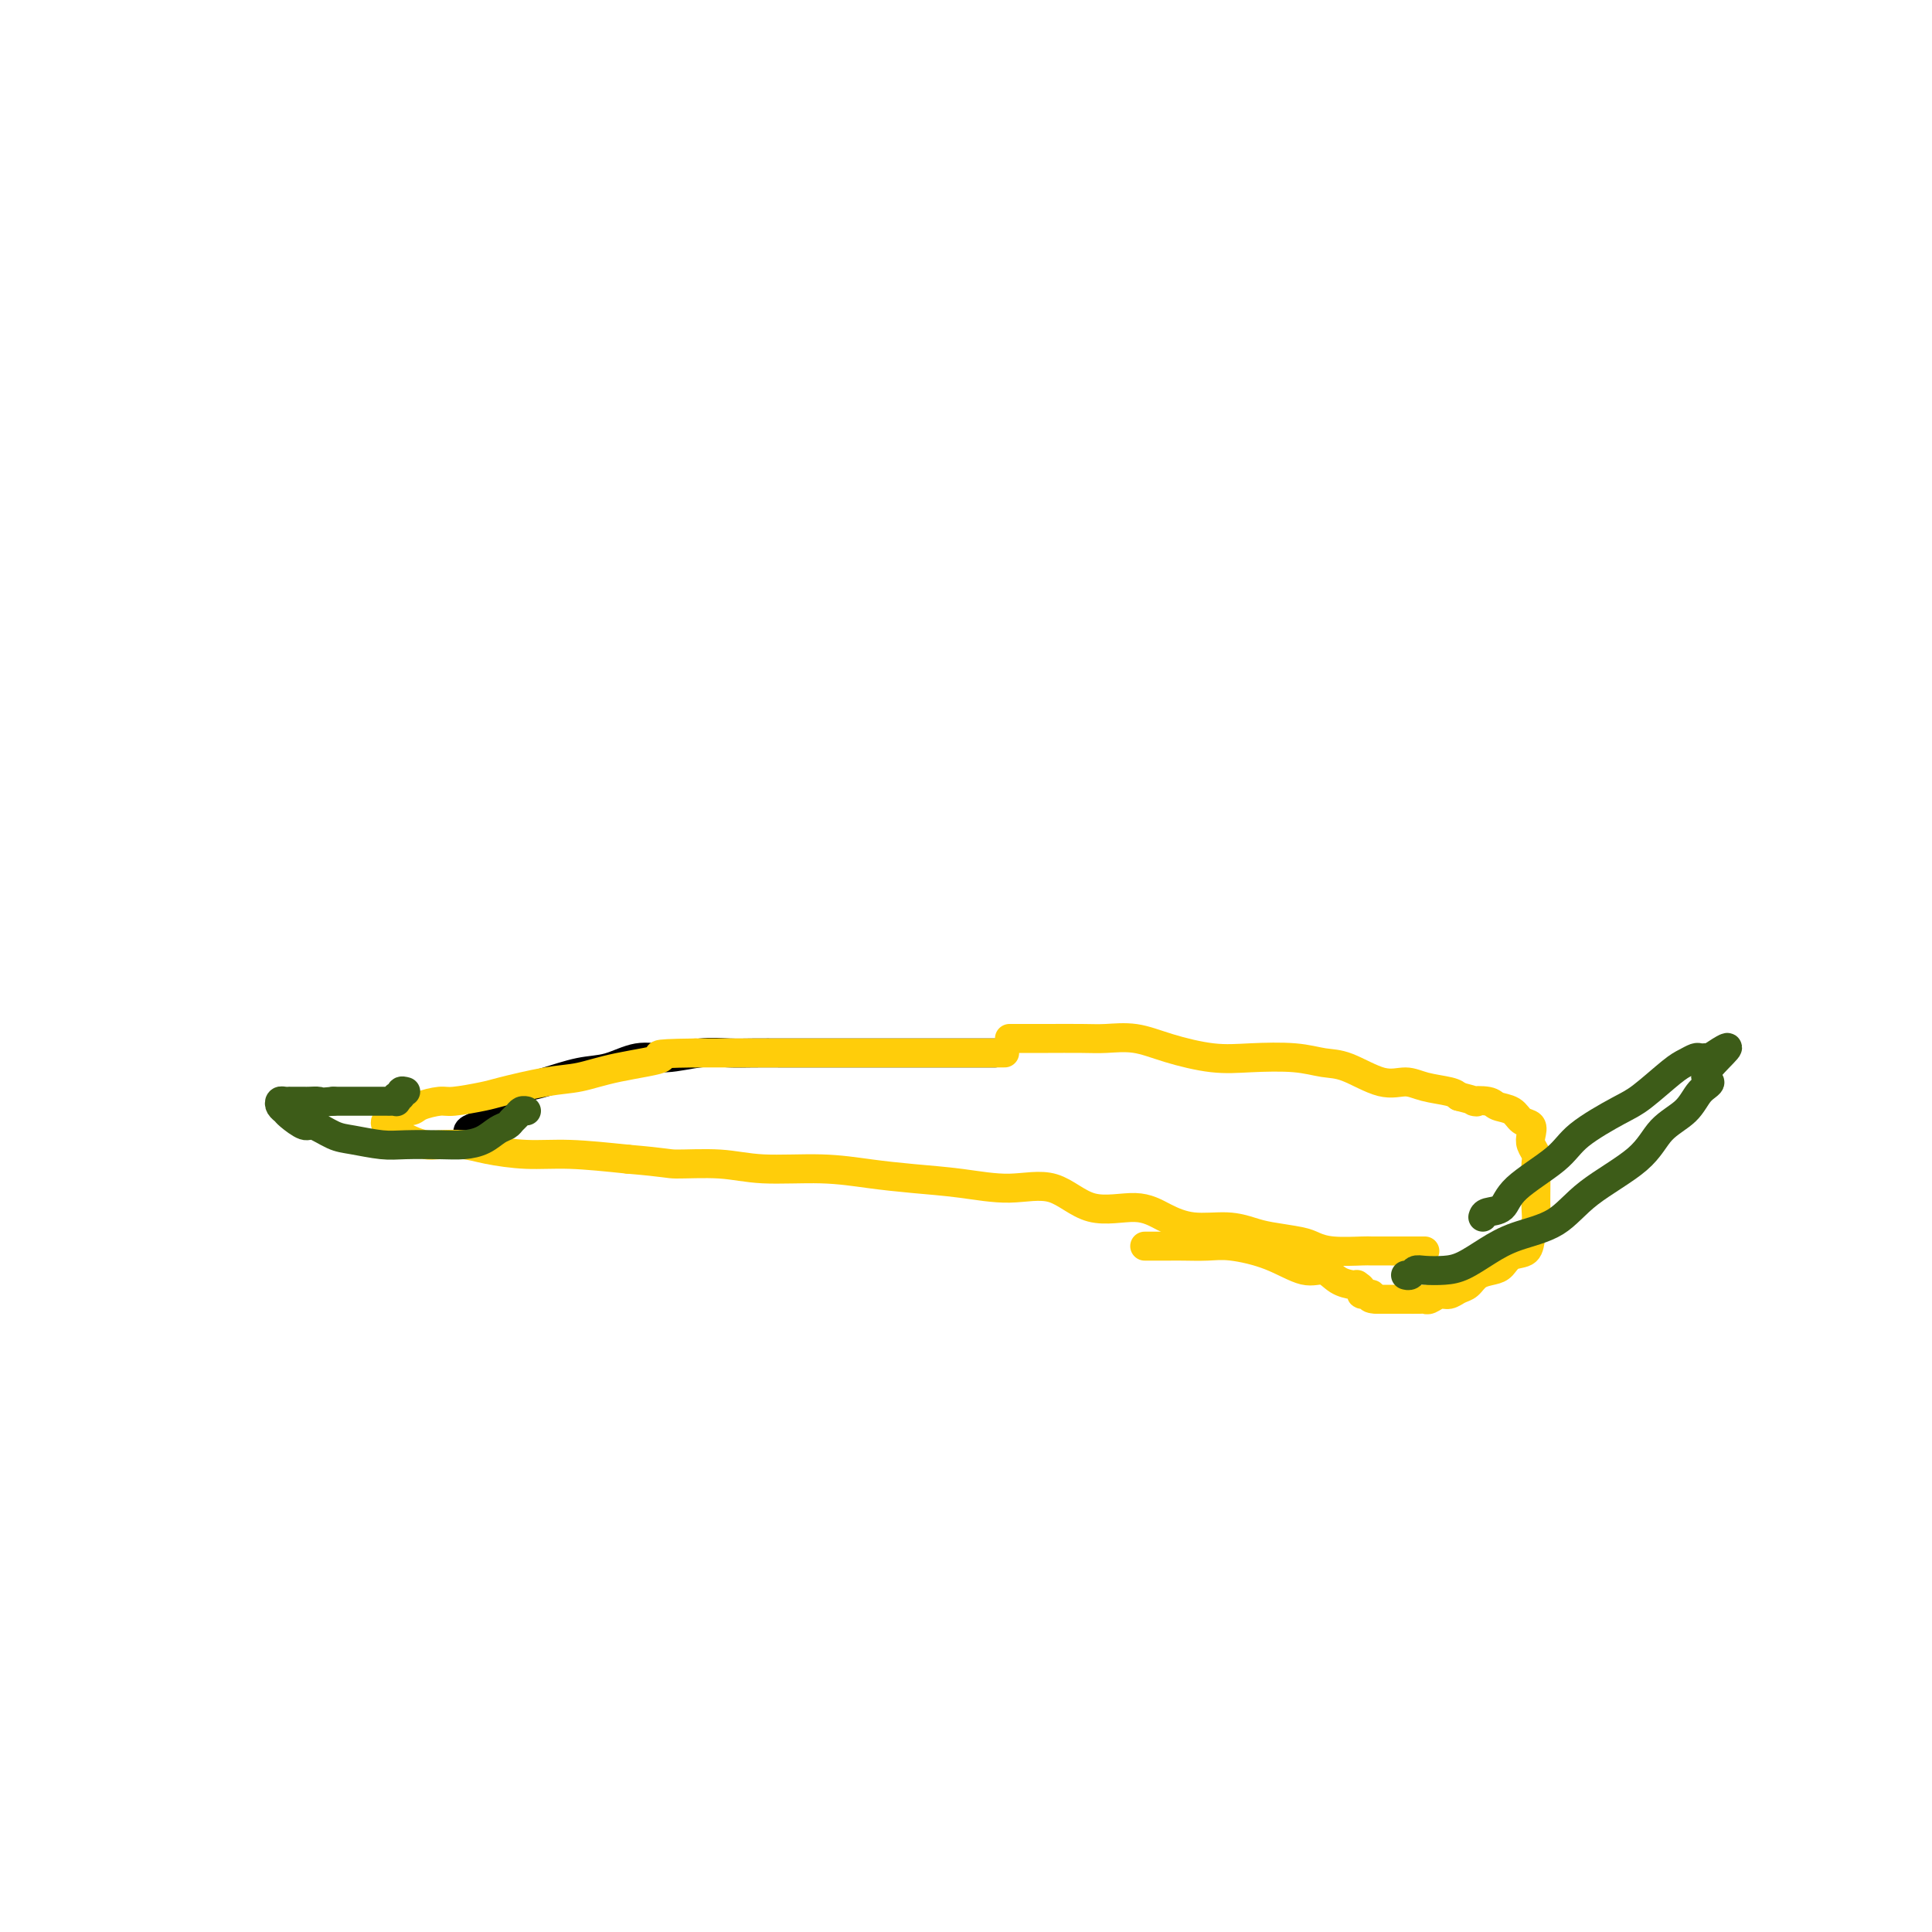 <svg viewBox='0 0 400 400' version='1.1' xmlns='http://www.w3.org/2000/svg' xmlns:xlink='http://www.w3.org/1999/xlink'><g fill='none' stroke='#000000' stroke-width='6' stroke-linecap='round' stroke-linejoin='round'><path d='M206,218c0.081,-0.000 0.162,-0.000 -1,0c-1.162,0.000 -3.566,0.000 -5,0c-1.434,-0.000 -1.896,-0.000 -3,0c-1.104,0.000 -2.849,0.000 -4,0c-1.151,-0.000 -1.707,-0.000 -3,0c-1.293,0.000 -3.323,0.000 -5,0c-1.677,-0.000 -3.000,-0.000 -5,0c-2.000,0.000 -4.676,0.000 -7,0c-2.324,-0.000 -4.296,-0.001 -6,0c-1.704,0.001 -3.140,0.005 -5,0c-1.860,-0.005 -4.144,-0.017 -6,0c-1.856,0.017 -3.282,0.064 -5,0c-1.718,-0.064 -3.727,-0.240 -6,0c-2.273,0.240 -4.810,0.894 -7,1c-2.190,0.106 -4.031,-0.336 -6,0c-1.969,0.336 -4.064,1.451 -6,2c-1.936,0.549 -3.714,0.532 -6,1c-2.286,0.468 -5.082,1.419 -7,2c-1.918,0.581 -2.959,0.790 -4,1'/><path d='M109,225c-6.116,1.444 -3.406,1.553 -3,2c0.406,0.447 -1.492,1.233 -3,2c-1.508,0.767 -2.624,1.516 -3,2c-0.376,0.484 -0.010,0.704 0,1c0.010,0.296 -0.334,0.668 -1,1c-0.666,0.332 -1.654,0.625 -2,1c-0.346,0.375 -0.052,0.833 0,1c0.052,0.167 -0.140,0.045 0,0c0.140,-0.045 0.612,-0.012 1,0c0.388,0.012 0.692,0.003 1,0c0.308,-0.003 0.621,-0.001 1,0c0.379,0.001 0.822,0.000 1,0c0.178,-0.000 0.089,-0.000 0,0'/></g>
<g fill='none' stroke='#FFCD0A' stroke-width='6' stroke-linecap='round' stroke-linejoin='round'><path d='M208,218c-0.443,0.000 -0.886,0.000 -1,0c-0.114,0.000 0.100,0.000 -1,0c-1.100,0.000 -3.513,-0.000 -5,0c-1.487,0.000 -2.047,-0.000 -3,0c-0.953,0.000 -2.300,0.000 -4,0c-1.700,-0.000 -3.752,-0.000 -5,0c-1.248,0.000 -1.693,0.000 -3,0c-1.307,0.000 -3.476,0.000 -5,0c-1.524,-0.000 -2.403,-0.000 -3,0c-0.597,0.000 -0.913,0.000 -2,0c-1.087,-0.000 -2.946,0.000 -4,0c-1.054,-0.000 -1.305,0.000 -3,0c-1.695,0.000 -4.836,0.000 -7,0c-2.164,0.000 -3.352,-0.000 -5,0c-1.648,0.000 -3.757,0.000 -6,0c-2.243,0.000 -4.622,0.000 -7,0'/><path d='M144,218c-11.049,0.135 -6.673,0.474 -7,1c-0.327,0.526 -5.358,1.240 -9,2c-3.642,0.760 -5.897,1.567 -8,2c-2.103,0.433 -4.056,0.494 -7,1c-2.944,0.506 -6.880,1.459 -9,2c-2.120,0.541 -2.425,0.671 -4,1c-1.575,0.329 -4.420,0.858 -6,1c-1.580,0.142 -1.896,-0.102 -3,0c-1.104,0.102 -2.997,0.552 -4,1c-1.003,0.448 -1.116,0.895 -2,1c-0.884,0.105 -2.538,-0.130 -3,0c-0.462,0.130 0.269,0.626 0,1c-0.269,0.374 -1.538,0.626 -2,1c-0.462,0.374 -0.117,0.871 0,1c0.117,0.129 0.006,-0.110 0,0c-0.006,0.110 0.095,0.568 0,1c-0.095,0.432 -0.384,0.837 0,1c0.384,0.163 1.441,0.082 2,0c0.559,-0.082 0.621,-0.166 1,0c0.379,0.166 1.077,0.583 2,1c0.923,0.417 2.071,0.834 3,1c0.929,0.166 1.639,0.082 3,0c1.361,-0.082 3.373,-0.163 5,0c1.627,0.163 2.869,0.569 5,1c2.131,0.431 5.151,0.885 8,1c2.849,0.115 5.528,-0.110 9,0c3.472,0.110 7.736,0.555 12,1'/><path d='M130,240c8.320,0.708 8.119,0.977 10,1c1.881,0.023 5.843,-0.201 9,0c3.157,0.201 5.509,0.827 9,1c3.491,0.173 8.121,-0.106 12,0c3.879,0.106 7.007,0.599 10,1c2.993,0.401 5.850,0.711 9,1c3.150,0.289 6.592,0.555 10,1c3.408,0.445 6.780,1.067 10,1c3.220,-0.067 6.287,-0.823 9,0c2.713,0.823 5.071,3.225 8,4c2.929,0.775 6.429,-0.077 9,0c2.571,0.077 4.211,1.081 6,2c1.789,0.919 3.725,1.752 6,2c2.275,0.248 4.888,-0.088 7,0c2.112,0.088 3.724,0.602 5,1c1.276,0.398 2.216,0.681 4,1c1.784,0.319 4.412,0.674 6,1c1.588,0.326 2.136,0.623 3,1c0.864,0.377 2.042,0.833 4,1c1.958,0.167 4.695,0.045 6,0c1.305,-0.045 1.179,-0.012 2,0c0.821,0.012 2.588,0.003 4,0c1.412,-0.003 2.469,-0.001 3,0c0.531,0.001 0.534,0.000 1,0c0.466,-0.000 1.393,-0.000 2,0c0.607,0.000 0.894,0.000 1,0c0.106,-0.000 0.030,-0.000 0,0c-0.030,0.000 -0.015,0.000 0,0'/><path d='M209,215c0.012,0.000 0.024,0.000 1,0c0.976,-0.000 2.916,-0.002 4,0c1.084,0.002 1.311,0.006 3,0c1.689,-0.006 4.841,-0.022 7,0c2.159,0.022 3.325,0.083 5,0c1.675,-0.083 3.857,-0.310 6,0c2.143,0.310 4.246,1.159 7,2c2.754,0.841 6.159,1.676 9,2c2.841,0.324 5.119,0.137 8,0c2.881,-0.137 6.364,-0.223 9,0c2.636,0.223 4.426,0.756 6,1c1.574,0.244 2.932,0.198 5,1c2.068,0.802 4.844,2.453 7,3c2.156,0.547 3.691,-0.008 5,0c1.309,0.008 2.391,0.579 4,1c1.609,0.421 3.745,0.692 5,1c1.255,0.308 1.627,0.654 2,1'/><path d='M302,227c5.778,1.478 3.224,1.174 3,1c-0.224,-0.174 1.881,-0.216 3,0c1.119,0.216 1.253,0.691 2,1c0.747,0.309 2.108,0.453 3,1c0.892,0.547 1.315,1.498 2,2c0.685,0.502 1.634,0.556 2,1c0.366,0.444 0.151,1.278 0,2c-0.151,0.722 -0.237,1.330 0,2c0.237,0.670 0.796,1.400 1,2c0.204,0.600 0.051,1.069 0,2c-0.051,0.931 -0.001,2.323 0,4c0.001,1.677 -0.048,3.639 0,5c0.048,1.361 0.192,2.123 0,3c-0.192,0.877 -0.722,1.870 -1,3c-0.278,1.130 -0.305,2.396 -1,3c-0.695,0.604 -2.059,0.547 -3,1c-0.941,0.453 -1.459,1.416 -2,2c-0.541,0.584 -1.103,0.787 -2,1c-0.897,0.213 -2.127,0.434 -3,1c-0.873,0.566 -1.389,1.476 -2,2c-0.611,0.524 -1.316,0.662 -2,1c-0.684,0.338 -1.347,0.875 -2,1c-0.653,0.125 -1.295,-0.163 -2,0c-0.705,0.163 -1.473,0.776 -2,1c-0.527,0.224 -0.813,0.060 -1,0c-0.187,-0.060 -0.277,-0.016 -1,0c-0.723,0.016 -2.080,0.004 -3,0c-0.920,-0.004 -1.401,-0.001 -2,0c-0.599,0.001 -1.314,0.000 -2,0c-0.686,-0.000 -1.343,-0.000 -2,0'/><path d='M285,269c-2.421,-0.084 -0.974,-0.793 -1,-1c-0.026,-0.207 -1.525,0.089 -2,0c-0.475,-0.089 0.074,-0.561 0,-1c-0.074,-0.439 -0.771,-0.844 -1,-1c-0.229,-0.156 0.009,-0.064 0,0c-0.009,0.064 -0.267,0.099 -1,0c-0.733,-0.099 -1.942,-0.332 -3,-1c-1.058,-0.668 -1.965,-1.773 -3,-2c-1.035,-0.227 -2.199,0.422 -4,0c-1.801,-0.422 -4.238,-1.917 -7,-3c-2.762,-1.083 -5.850,-1.754 -8,-2c-2.150,-0.246 -3.361,-0.066 -5,0c-1.639,0.066 -3.707,0.018 -5,0c-1.293,-0.018 -1.810,-0.005 -3,0c-1.190,0.005 -3.051,0.001 -4,0c-0.949,-0.001 -0.985,-0.000 -1,0c-0.015,0.000 -0.007,0.000 0,0'/></g>
<g fill='none' stroke='#3D5C18' stroke-width='6' stroke-linecap='round' stroke-linejoin='round'><path d='M307,252c0.116,-0.390 0.231,-0.780 1,-1c0.769,-0.220 2.190,-0.268 3,-1c0.810,-0.732 1.008,-2.146 3,-4c1.992,-1.854 5.780,-4.146 8,-6c2.220,-1.854 2.874,-3.270 5,-5c2.126,-1.730 5.725,-3.774 8,-5c2.275,-1.226 3.225,-1.635 5,-3c1.775,-1.365 4.375,-3.686 6,-5c1.625,-1.314 2.277,-1.620 3,-2c0.723,-0.380 1.518,-0.834 2,-1c0.482,-0.166 0.651,-0.045 1,0c0.349,0.045 0.877,0.012 1,0c0.123,-0.012 -0.159,-0.003 0,0c0.159,0.003 0.760,0.001 1,0c0.240,-0.001 0.120,-0.000 0,0'/><path d='M354,219c7.246,-4.816 1.863,-0.355 0,2c-1.863,2.355 -0.204,2.606 0,3c0.204,0.394 -1.046,0.932 -2,2c-0.954,1.068 -1.613,2.667 -3,4c-1.387,1.333 -3.503,2.401 -5,4c-1.497,1.599 -2.373,3.729 -5,6c-2.627,2.271 -7.003,4.682 -10,7c-2.997,2.318 -4.615,4.544 -7,6c-2.385,1.456 -5.538,2.142 -8,3c-2.462,0.858 -4.232,1.889 -6,3c-1.768,1.111 -3.534,2.301 -5,3c-1.466,0.699 -2.631,0.905 -4,1c-1.369,0.095 -2.941,0.078 -4,0c-1.059,-0.078 -1.603,-0.217 -2,0c-0.397,0.217 -0.645,0.789 -1,1c-0.355,0.211 -0.816,0.060 -1,0c-0.184,-0.060 -0.092,-0.030 0,0'/><path d='M84,226c-0.452,-0.121 -0.905,-0.243 -1,0c-0.095,0.243 0.167,0.850 0,1c-0.167,0.150 -0.765,-0.156 -1,0c-0.235,0.156 -0.109,0.774 0,1c0.109,0.226 0.201,0.061 0,0c-0.201,-0.061 -0.694,-0.016 -1,0c-0.306,0.016 -0.424,0.004 -1,0c-0.576,-0.004 -1.610,-0.001 -2,0c-0.390,0.001 -0.135,0.000 -1,0c-0.865,-0.000 -2.848,-0.000 -4,0c-1.152,0.000 -1.472,0.000 -2,0c-0.528,-0.000 -1.264,-0.000 -2,0'/><path d='M69,228c-2.893,0.309 -2.625,0.083 -3,0c-0.375,-0.083 -1.392,-0.022 -2,0c-0.608,0.022 -0.807,0.006 -1,0c-0.193,-0.006 -0.381,-0.002 -1,0c-0.619,0.002 -1.669,0.004 -2,0c-0.331,-0.004 0.058,-0.012 0,0c-0.058,0.012 -0.565,0.043 -1,0c-0.435,-0.043 -0.800,-0.161 -1,0c-0.200,0.161 -0.235,0.602 0,1c0.235,0.398 0.741,0.755 1,1c0.259,0.245 0.272,0.380 1,1c0.728,0.620 2.172,1.725 3,2c0.828,0.275 1.040,-0.280 2,0c0.960,0.280 2.668,1.395 4,2c1.332,0.605 2.288,0.698 4,1c1.712,0.302 4.180,0.811 6,1c1.820,0.189 2.991,0.058 5,0c2.009,-0.058 4.857,-0.043 7,0c2.143,0.043 3.582,0.114 5,0c1.418,-0.114 2.814,-0.411 4,-1c1.186,-0.589 2.163,-1.468 3,-2c0.837,-0.532 1.534,-0.717 2,-1c0.466,-0.283 0.699,-0.664 1,-1c0.301,-0.336 0.668,-0.626 1,-1c0.332,-0.374 0.628,-0.831 1,-1c0.372,-0.169 0.821,-0.048 1,0c0.179,0.048 0.090,0.024 0,0'/></g>
</svg>